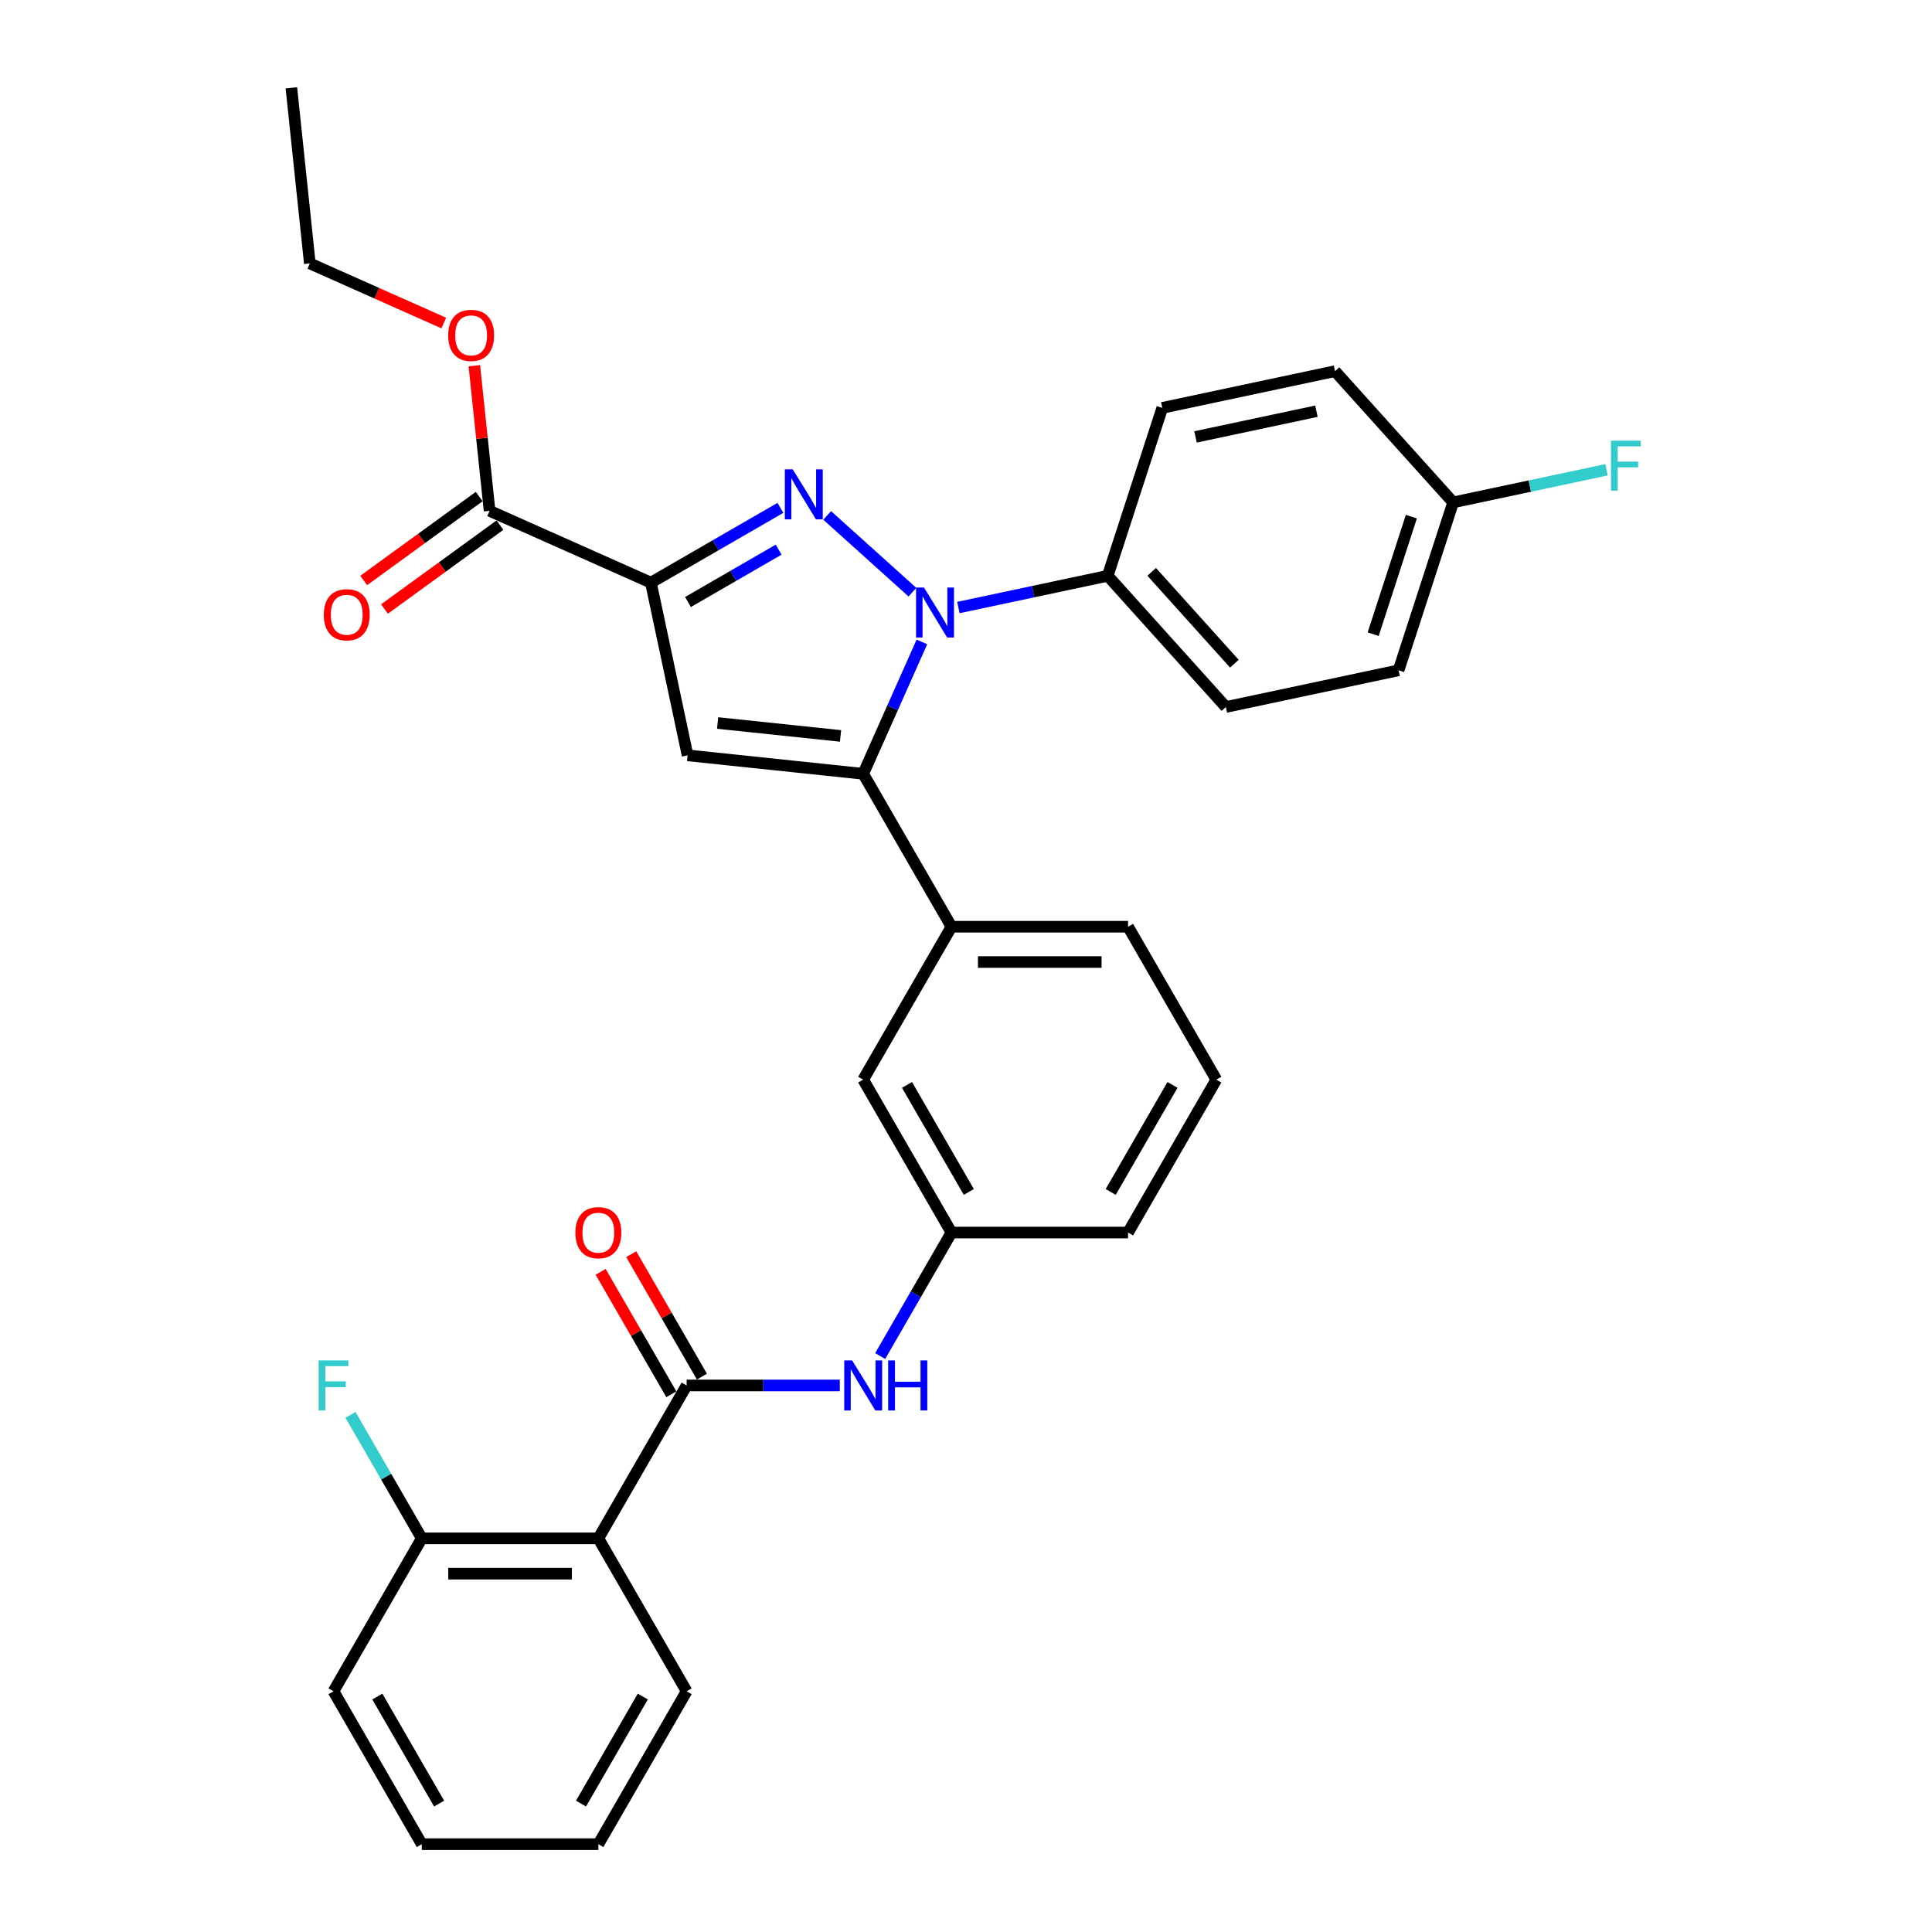 <?xml version='1.0' encoding='iso-8859-1'?>
<svg version='1.1' baseProfile='full'
              xmlns='http://www.w3.org/2000/svg'
                      xmlns:rdkit='http://www.rdkit.org/xml'
                      xmlns:xlink='http://www.w3.org/1999/xlink'
                  xml:space='preserve'
width='1000px' height='1000px' viewBox='0 0 1000 1000'>
<!-- END OF HEADER -->
<rect style='opacity:1.0;fill:#FFFFFF;stroke:none' width='1000' height='1000' x='0' y='0'> </rect>
<path class='bond-0' d='M 434.688,717.107 L 395.043,717.107' style='fill:none;fill-rule:evenodd;stroke:#0000FF;stroke-width:6px;stroke-linecap:butt;stroke-linejoin:miter;stroke-opacity:1' />
<path class='bond-0' d='M 395.043,717.107 L 355.398,717.107' style='fill:none;fill-rule:evenodd;stroke:#000000;stroke-width:6px;stroke-linecap:butt;stroke-linejoin:miter;stroke-opacity:1' />
<path class='bond-1' d='M 455.579,701.882 L 474.031,669.921' style='fill:none;fill-rule:evenodd;stroke:#0000FF;stroke-width:6px;stroke-linecap:butt;stroke-linejoin:miter;stroke-opacity:1' />
<path class='bond-1' d='M 474.031,669.921 L 492.483,637.961' style='fill:none;fill-rule:evenodd;stroke:#000000;stroke-width:6px;stroke-linecap:butt;stroke-linejoin:miter;stroke-opacity:1' />
<path class='bond-2' d='M 363.313,712.538 L 345.019,680.851' style='fill:none;fill-rule:evenodd;stroke:#000000;stroke-width:6px;stroke-linecap:butt;stroke-linejoin:miter;stroke-opacity:1' />
<path class='bond-2' d='M 345.019,680.851 L 326.725,649.165' style='fill:none;fill-rule:evenodd;stroke:#FF0000;stroke-width:6px;stroke-linecap:butt;stroke-linejoin:miter;stroke-opacity:1' />
<path class='bond-2' d='M 347.483,721.677 L 329.189,689.99' style='fill:none;fill-rule:evenodd;stroke:#000000;stroke-width:6px;stroke-linecap:butt;stroke-linejoin:miter;stroke-opacity:1' />
<path class='bond-2' d='M 329.189,689.99 L 310.895,658.304' style='fill:none;fill-rule:evenodd;stroke:#FF0000;stroke-width:6px;stroke-linecap:butt;stroke-linejoin:miter;stroke-opacity:1' />
<path class='bond-3' d='M 355.398,717.107 L 309.703,796.253' style='fill:none;fill-rule:evenodd;stroke:#000000;stroke-width:6px;stroke-linecap:butt;stroke-linejoin:miter;stroke-opacity:1' />
<path class='bond-4' d='M 309.703,796.253 L 218.313,796.253' style='fill:none;fill-rule:evenodd;stroke:#000000;stroke-width:6px;stroke-linecap:butt;stroke-linejoin:miter;stroke-opacity:1' />
<path class='bond-4' d='M 295.994,814.531 L 232.021,814.531' style='fill:none;fill-rule:evenodd;stroke:#000000;stroke-width:6px;stroke-linecap:butt;stroke-linejoin:miter;stroke-opacity:1' />
<path class='bond-5' d='M 309.703,796.253 L 355.398,875.399' style='fill:none;fill-rule:evenodd;stroke:#000000;stroke-width:6px;stroke-linecap:butt;stroke-linejoin:miter;stroke-opacity:1' />
<path class='bond-6' d='M 629.568,558.815 L 583.873,637.961' style='fill:none;fill-rule:evenodd;stroke:#000000;stroke-width:6px;stroke-linecap:butt;stroke-linejoin:miter;stroke-opacity:1' />
<path class='bond-6' d='M 606.885,561.548 L 574.898,616.95' style='fill:none;fill-rule:evenodd;stroke:#000000;stroke-width:6px;stroke-linecap:butt;stroke-linejoin:miter;stroke-opacity:1' />
<path class='bond-7' d='M 629.568,558.815 L 583.873,479.669' style='fill:none;fill-rule:evenodd;stroke:#000000;stroke-width:6px;stroke-linecap:butt;stroke-linejoin:miter;stroke-opacity:1' />
<path class='bond-8' d='M 583.873,637.961 L 492.483,637.961' style='fill:none;fill-rule:evenodd;stroke:#000000;stroke-width:6px;stroke-linecap:butt;stroke-linejoin:miter;stroke-opacity:1' />
<path class='bond-9' d='M 492.483,637.961 L 446.788,558.815' style='fill:none;fill-rule:evenodd;stroke:#000000;stroke-width:6px;stroke-linecap:butt;stroke-linejoin:miter;stroke-opacity:1' />
<path class='bond-9' d='M 501.458,616.95 L 469.471,561.548' style='fill:none;fill-rule:evenodd;stroke:#000000;stroke-width:6px;stroke-linecap:butt;stroke-linejoin:miter;stroke-opacity:1' />
<path class='bond-10' d='M 446.788,558.815 L 492.483,479.669' style='fill:none;fill-rule:evenodd;stroke:#000000;stroke-width:6px;stroke-linecap:butt;stroke-linejoin:miter;stroke-opacity:1' />
<path class='bond-11' d='M 492.483,479.669 L 583.873,479.669' style='fill:none;fill-rule:evenodd;stroke:#000000;stroke-width:6px;stroke-linecap:butt;stroke-linejoin:miter;stroke-opacity:1' />
<path class='bond-11' d='M 506.192,497.947 L 570.165,497.947' style='fill:none;fill-rule:evenodd;stroke:#000000;stroke-width:6px;stroke-linecap:butt;stroke-linejoin:miter;stroke-opacity:1' />
<path class='bond-12' d='M 492.483,479.669 L 446.788,400.523' style='fill:none;fill-rule:evenodd;stroke:#000000;stroke-width:6px;stroke-linecap:butt;stroke-linejoin:miter;stroke-opacity:1' />
<path class='bond-13' d='M 446.788,400.523 L 355.899,390.97' style='fill:none;fill-rule:evenodd;stroke:#000000;stroke-width:6px;stroke-linecap:butt;stroke-linejoin:miter;stroke-opacity:1' />
<path class='bond-13' d='M 435.065,380.912 L 371.443,374.225' style='fill:none;fill-rule:evenodd;stroke:#000000;stroke-width:6px;stroke-linecap:butt;stroke-linejoin:miter;stroke-opacity:1' />
<path class='bond-14' d='M 446.788,400.523 L 461.984,366.391' style='fill:none;fill-rule:evenodd;stroke:#000000;stroke-width:6px;stroke-linecap:butt;stroke-linejoin:miter;stroke-opacity:1' />
<path class='bond-14' d='M 461.984,366.391 L 477.181,332.259' style='fill:none;fill-rule:evenodd;stroke:#0000FF;stroke-width:6px;stroke-linecap:butt;stroke-linejoin:miter;stroke-opacity:1' />
<path class='bond-15' d='M 355.899,390.97 L 336.898,301.577' style='fill:none;fill-rule:evenodd;stroke:#000000;stroke-width:6px;stroke-linecap:butt;stroke-linejoin:miter;stroke-opacity:1' />
<path class='bond-16' d='M 336.898,301.577 L 370.421,282.222' style='fill:none;fill-rule:evenodd;stroke:#000000;stroke-width:6px;stroke-linecap:butt;stroke-linejoin:miter;stroke-opacity:1' />
<path class='bond-16' d='M 370.421,282.222 L 403.944,262.868' style='fill:none;fill-rule:evenodd;stroke:#0000FF;stroke-width:6px;stroke-linecap:butt;stroke-linejoin:miter;stroke-opacity:1' />
<path class='bond-16' d='M 356.093,311.6 L 379.56,298.051' style='fill:none;fill-rule:evenodd;stroke:#000000;stroke-width:6px;stroke-linecap:butt;stroke-linejoin:miter;stroke-opacity:1' />
<path class='bond-16' d='M 379.56,298.051 L 403.026,284.503' style='fill:none;fill-rule:evenodd;stroke:#0000FF;stroke-width:6px;stroke-linecap:butt;stroke-linejoin:miter;stroke-opacity:1' />
<path class='bond-17' d='M 336.898,301.577 L 253.409,264.405' style='fill:none;fill-rule:evenodd;stroke:#000000;stroke-width:6px;stroke-linecap:butt;stroke-linejoin:miter;stroke-opacity:1' />
<path class='bond-18' d='M 428.144,266.777 L 472.267,306.505' style='fill:none;fill-rule:evenodd;stroke:#0000FF;stroke-width:6px;stroke-linecap:butt;stroke-linejoin:miter;stroke-opacity:1' />
<path class='bond-19' d='M 496.06,314.462 L 534.706,306.247' style='fill:none;fill-rule:evenodd;stroke:#0000FF;stroke-width:6px;stroke-linecap:butt;stroke-linejoin:miter;stroke-opacity:1' />
<path class='bond-19' d='M 534.706,306.247 L 573.353,298.033' style='fill:none;fill-rule:evenodd;stroke:#000000;stroke-width:6px;stroke-linecap:butt;stroke-linejoin:miter;stroke-opacity:1' />
<path class='bond-20' d='M 253.409,264.405 L 249.461,226.847' style='fill:none;fill-rule:evenodd;stroke:#000000;stroke-width:6px;stroke-linecap:butt;stroke-linejoin:miter;stroke-opacity:1' />
<path class='bond-20' d='M 249.461,226.847 L 245.514,189.29' style='fill:none;fill-rule:evenodd;stroke:#FF0000;stroke-width:6px;stroke-linecap:butt;stroke-linejoin:miter;stroke-opacity:1' />
<path class='bond-21' d='M 248.037,257.011 L 218.151,278.724' style='fill:none;fill-rule:evenodd;stroke:#000000;stroke-width:6px;stroke-linecap:butt;stroke-linejoin:miter;stroke-opacity:1' />
<path class='bond-21' d='M 218.151,278.724 L 188.266,300.437' style='fill:none;fill-rule:evenodd;stroke:#FF0000;stroke-width:6px;stroke-linecap:butt;stroke-linejoin:miter;stroke-opacity:1' />
<path class='bond-21' d='M 258.78,271.799 L 228.895,293.512' style='fill:none;fill-rule:evenodd;stroke:#000000;stroke-width:6px;stroke-linecap:butt;stroke-linejoin:miter;stroke-opacity:1' />
<path class='bond-21' d='M 228.895,293.512 L 199.01,315.225' style='fill:none;fill-rule:evenodd;stroke:#FF0000;stroke-width:6px;stroke-linecap:butt;stroke-linejoin:miter;stroke-opacity:1' />
<path class='bond-22' d='M 229.69,167.209 L 195.028,151.776' style='fill:none;fill-rule:evenodd;stroke:#FF0000;stroke-width:6px;stroke-linecap:butt;stroke-linejoin:miter;stroke-opacity:1' />
<path class='bond-22' d='M 195.028,151.776 L 160.367,136.344' style='fill:none;fill-rule:evenodd;stroke:#000000;stroke-width:6px;stroke-linecap:butt;stroke-linejoin:miter;stroke-opacity:1' />
<path class='bond-23' d='M 160.367,136.344 L 150.814,45.455' style='fill:none;fill-rule:evenodd;stroke:#000000;stroke-width:6px;stroke-linecap:butt;stroke-linejoin:miter;stroke-opacity:1' />
<path class='bond-24' d='M 573.353,298.033 L 634.505,365.949' style='fill:none;fill-rule:evenodd;stroke:#000000;stroke-width:6px;stroke-linecap:butt;stroke-linejoin:miter;stroke-opacity:1' />
<path class='bond-24' d='M 596.109,295.99 L 638.915,343.531' style='fill:none;fill-rule:evenodd;stroke:#000000;stroke-width:6px;stroke-linecap:butt;stroke-linejoin:miter;stroke-opacity:1' />
<path class='bond-25' d='M 573.353,298.033 L 601.594,211.115' style='fill:none;fill-rule:evenodd;stroke:#000000;stroke-width:6px;stroke-linecap:butt;stroke-linejoin:miter;stroke-opacity:1' />
<path class='bond-26' d='M 634.505,365.949 L 723.898,346.948' style='fill:none;fill-rule:evenodd;stroke:#000000;stroke-width:6px;stroke-linecap:butt;stroke-linejoin:miter;stroke-opacity:1' />
<path class='bond-27' d='M 723.898,346.948 L 752.139,260.03' style='fill:none;fill-rule:evenodd;stroke:#000000;stroke-width:6px;stroke-linecap:butt;stroke-linejoin:miter;stroke-opacity:1' />
<path class='bond-27' d='M 710.75,328.262 L 730.519,267.42' style='fill:none;fill-rule:evenodd;stroke:#000000;stroke-width:6px;stroke-linecap:butt;stroke-linejoin:miter;stroke-opacity:1' />
<path class='bond-28' d='M 752.139,260.03 L 690.987,192.114' style='fill:none;fill-rule:evenodd;stroke:#000000;stroke-width:6px;stroke-linecap:butt;stroke-linejoin:miter;stroke-opacity:1' />
<path class='bond-29' d='M 752.139,260.03 L 791.845,251.591' style='fill:none;fill-rule:evenodd;stroke:#000000;stroke-width:6px;stroke-linecap:butt;stroke-linejoin:miter;stroke-opacity:1' />
<path class='bond-29' d='M 791.845,251.591 L 831.552,243.151' style='fill:none;fill-rule:evenodd;stroke:#33CCCC;stroke-width:6px;stroke-linecap:butt;stroke-linejoin:miter;stroke-opacity:1' />
<path class='bond-30' d='M 690.987,192.114 L 601.594,211.115' style='fill:none;fill-rule:evenodd;stroke:#000000;stroke-width:6px;stroke-linecap:butt;stroke-linejoin:miter;stroke-opacity:1' />
<path class='bond-30' d='M 681.378,212.843 L 618.803,226.144' style='fill:none;fill-rule:evenodd;stroke:#000000;stroke-width:6px;stroke-linecap:butt;stroke-linejoin:miter;stroke-opacity:1' />
<path class='bond-31' d='M 218.313,796.253 L 172.618,875.399' style='fill:none;fill-rule:evenodd;stroke:#000000;stroke-width:6px;stroke-linecap:butt;stroke-linejoin:miter;stroke-opacity:1' />
<path class='bond-32' d='M 218.313,796.253 L 199.861,764.293' style='fill:none;fill-rule:evenodd;stroke:#000000;stroke-width:6px;stroke-linecap:butt;stroke-linejoin:miter;stroke-opacity:1' />
<path class='bond-32' d='M 199.861,764.293 L 181.408,732.333' style='fill:none;fill-rule:evenodd;stroke:#33CCCC;stroke-width:6px;stroke-linecap:butt;stroke-linejoin:miter;stroke-opacity:1' />
<path class='bond-33' d='M 355.398,875.399 L 309.703,954.545' style='fill:none;fill-rule:evenodd;stroke:#000000;stroke-width:6px;stroke-linecap:butt;stroke-linejoin:miter;stroke-opacity:1' />
<path class='bond-33' d='M 332.714,878.132 L 300.728,933.535' style='fill:none;fill-rule:evenodd;stroke:#000000;stroke-width:6px;stroke-linecap:butt;stroke-linejoin:miter;stroke-opacity:1' />
<path class='bond-34' d='M 172.618,875.399 L 218.313,954.545' style='fill:none;fill-rule:evenodd;stroke:#000000;stroke-width:6px;stroke-linecap:butt;stroke-linejoin:miter;stroke-opacity:1' />
<path class='bond-34' d='M 195.301,878.132 L 227.288,933.535' style='fill:none;fill-rule:evenodd;stroke:#000000;stroke-width:6px;stroke-linecap:butt;stroke-linejoin:miter;stroke-opacity:1' />
<path class='bond-35' d='M 309.703,954.545 L 218.313,954.545' style='fill:none;fill-rule:evenodd;stroke:#000000;stroke-width:6px;stroke-linecap:butt;stroke-linejoin:miter;stroke-opacity:1' />
<path  class='atom-0' d='M 441.067 704.166
L 449.548 717.875
Q 450.389 719.227, 451.741 721.677
Q 453.094 724.126, 453.167 724.272
L 453.167 704.166
L 456.603 704.166
L 456.603 730.048
L 453.057 730.048
L 443.955 715.06
Q 442.895 713.305, 441.762 711.295
Q 440.665 709.284, 440.336 708.663
L 440.336 730.048
L 436.973 730.048
L 436.973 704.166
L 441.067 704.166
' fill='#0000FF'/>
<path  class='atom-0' d='M 459.711 704.166
L 463.22 704.166
L 463.22 715.17
L 476.453 715.17
L 476.453 704.166
L 479.963 704.166
L 479.963 730.048
L 476.453 730.048
L 476.453 718.094
L 463.22 718.094
L 463.22 730.048
L 459.711 730.048
L 459.711 704.166
' fill='#0000FF'/>
<path  class='atom-2' d='M 297.822 638.034
Q 297.822 631.82, 300.893 628.347
Q 303.964 624.874, 309.703 624.874
Q 315.442 624.874, 318.513 628.347
Q 321.584 631.82, 321.584 638.034
Q 321.584 644.322, 318.476 647.904
Q 315.369 651.45, 309.703 651.45
Q 304 651.45, 300.893 647.904
Q 297.822 644.358, 297.822 638.034
M 309.703 648.526
Q 313.651 648.526, 315.771 645.894
Q 317.928 643.225, 317.928 638.034
Q 317.928 632.953, 315.771 630.394
Q 313.651 627.798, 309.703 627.798
Q 305.755 627.798, 303.598 630.357
Q 301.478 632.916, 301.478 638.034
Q 301.478 643.262, 303.598 645.894
Q 305.755 648.526, 309.703 648.526
' fill='#FF0000'/>
<path  class='atom-13' d='M 410.323 242.941
L 418.804 256.649
Q 419.644 258.002, 420.997 260.451
Q 422.35 262.9, 422.423 263.047
L 422.423 242.941
L 425.859 242.941
L 425.859 268.823
L 422.313 268.823
L 413.211 253.835
Q 412.15 252.08, 411.017 250.069
Q 409.921 248.059, 409.592 247.437
L 409.592 268.823
L 406.228 268.823
L 406.228 242.941
L 410.323 242.941
' fill='#0000FF'/>
<path  class='atom-14' d='M 478.239 304.093
L 486.72 317.801
Q 487.56 319.154, 488.913 321.603
Q 490.266 324.052, 490.339 324.199
L 490.339 304.093
L 493.775 304.093
L 493.775 329.974
L 490.229 329.974
L 481.127 314.986
Q 480.066 313.232, 478.933 311.221
Q 477.837 309.211, 477.508 308.589
L 477.508 329.974
L 474.144 329.974
L 474.144 304.093
L 478.239 304.093
' fill='#0000FF'/>
<path  class='atom-16' d='M 231.975 173.589
Q 231.975 167.374, 235.046 163.901
Q 238.116 160.429, 243.856 160.429
Q 249.595 160.429, 252.666 163.901
Q 255.736 167.374, 255.736 173.589
Q 255.736 179.876, 252.629 183.459
Q 249.522 187.005, 243.856 187.005
Q 238.153 187.005, 235.046 183.459
Q 231.975 179.913, 231.975 173.589
M 243.856 184.08
Q 247.804 184.08, 249.924 181.448
Q 252.081 178.78, 252.081 173.589
Q 252.081 168.507, 249.924 165.949
Q 247.804 163.353, 243.856 163.353
Q 239.908 163.353, 237.751 165.912
Q 235.631 168.471, 235.631 173.589
Q 235.631 178.816, 237.751 181.448
Q 239.908 184.08, 243.856 184.08
' fill='#FF0000'/>
<path  class='atom-17' d='M 167.592 318.196
Q 167.592 311.981, 170.662 308.509
Q 173.733 305.036, 179.472 305.036
Q 185.212 305.036, 188.282 308.509
Q 191.353 311.981, 191.353 318.196
Q 191.353 324.484, 188.246 328.066
Q 185.139 331.612, 179.472 331.612
Q 173.77 331.612, 170.662 328.066
Q 167.592 324.52, 167.592 318.196
M 179.472 328.688
Q 183.42 328.688, 185.541 326.055
Q 187.698 323.387, 187.698 318.196
Q 187.698 313.115, 185.541 310.556
Q 183.42 307.96, 179.472 307.96
Q 175.524 307.96, 173.368 310.519
Q 171.247 313.078, 171.247 318.196
Q 171.247 323.423, 173.368 326.055
Q 175.524 328.688, 179.472 328.688
' fill='#FF0000'/>
<path  class='atom-26' d='M 833.837 228.089
L 849.227 228.089
L 849.227 231.05
L 837.309 231.05
L 837.309 238.909
L 847.911 238.909
L 847.911 241.907
L 837.309 241.907
L 837.309 253.97
L 833.837 253.97
L 833.837 228.089
' fill='#33CCCC'/>
<path  class='atom-30' d='M 164.923 704.166
L 180.313 704.166
L 180.313 707.127
L 168.396 707.127
L 168.396 714.987
L 178.997 714.987
L 178.997 717.984
L 168.396 717.984
L 168.396 730.048
L 164.923 730.048
L 164.923 704.166
' fill='#33CCCC'/>
</svg>
